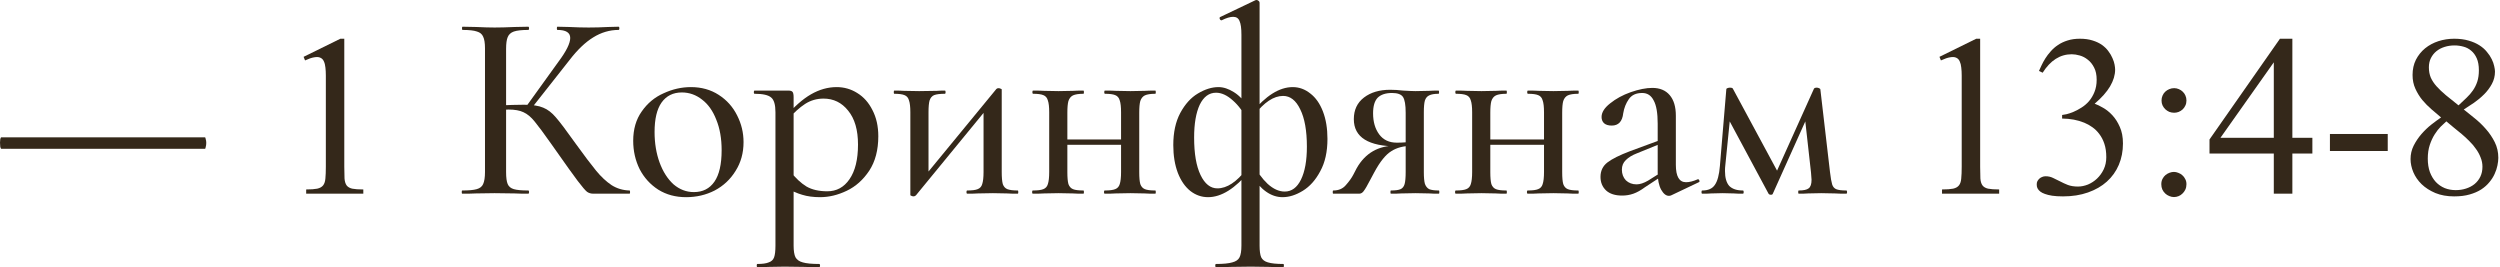 <?xml version="1.0" encoding="UTF-8"?> <svg xmlns="http://www.w3.org/2000/svg" viewBox="0 0 130.914 14" fill="none"><path d="M0.07 7.793C0.051 7.793 0.033 7.76 0.014 7.695C0.005 7.62 0 7.546 0 7.471C0 7.406 0.005 7.345 0.014 7.289C0.033 7.224 0.047 7.191 0.056 7.191H10.731C10.75 7.191 10.764 7.224 10.773 7.289C10.792 7.345 10.801 7.41 10.801 7.485C10.801 7.56 10.792 7.63 10.773 7.695C10.764 7.76 10.75 7.793 10.731 7.793H0.07Z" fill="#34281A"></path><path d="M16.033 10.143V9.921C16.283 9.921 16.476 9.907 16.612 9.88C16.753 9.849 16.856 9.79 16.923 9.704C16.989 9.618 17.028 9.497 17.04 9.341C17.055 9.185 17.063 8.982 17.063 8.732V3.954C17.063 3.798 17.055 3.657 17.04 3.532C17.028 3.408 17.001 3.3 16.958 3.21C16.919 3.121 16.858 3.058 16.776 3.023C16.698 2.984 16.593 2.976 16.46 3C16.331 3.019 16.169 3.074 15.974 3.164L15.898 2.976L17.824 2.028H18.029V8.732C18.029 8.986 18.033 9.191 18.041 9.347C18.053 9.503 18.09 9.624 18.152 9.71C18.215 9.792 18.312 9.849 18.445 9.88C18.582 9.907 18.775 9.921 19.025 9.921V10.143H16.033Z" fill="#34281A"></path><path d="M31.077 10.143C30.946 10.143 30.835 10.111 30.741 10.045C30.648 9.971 30.485 9.78 30.251 9.472C30.018 9.164 29.617 8.604 29.048 7.793L28.88 7.555C28.479 6.986 28.185 6.59 27.999 6.366C27.812 6.133 27.617 5.969 27.411 5.876C27.215 5.783 26.954 5.736 26.628 5.736C26.516 5.736 26.409 5.741 26.306 5.75C26.204 5.76 26.11 5.769 26.026 5.778L26.012 5.526C26.628 5.498 27.103 5.484 27.439 5.484C27.878 5.484 28.213 5.536 28.447 5.638C28.68 5.732 28.899 5.899 29.104 6.142C29.31 6.375 29.655 6.832 30.139 7.513C30.597 8.147 30.956 8.623 31.217 8.94C31.478 9.257 31.748 9.509 32.028 9.696C32.308 9.873 32.621 9.966 32.966 9.975C32.984 9.975 32.994 10.003 32.994 10.059C32.994 10.115 32.984 10.143 32.966 10.143H31.077ZM24.207 10.143C24.189 10.143 24.179 10.115 24.179 10.059C24.179 10.003 24.189 9.975 24.207 9.975C24.553 9.975 24.804 9.952 24.963 9.905C25.131 9.859 25.243 9.77 25.299 9.64C25.364 9.5 25.397 9.29 25.397 9.01V2.532C25.397 2.253 25.364 2.047 25.299 1.917C25.243 1.786 25.136 1.698 24.977 1.651C24.818 1.595 24.567 1.567 24.221 1.567C24.203 1.567 24.193 1.539 24.193 1.483C24.193 1.427 24.203 1.399 24.221 1.399L24.935 1.413C25.327 1.432 25.648 1.441 25.9 1.441C26.18 1.441 26.535 1.432 26.964 1.413L27.663 1.399C27.691 1.399 27.705 1.427 27.705 1.483C27.705 1.539 27.691 1.567 27.663 1.567C27.327 1.567 27.075 1.595 26.908 1.651C26.749 1.707 26.642 1.805 26.586 1.945C26.53 2.075 26.502 2.281 26.502 2.56V9.01C26.502 9.299 26.53 9.509 26.586 9.64C26.642 9.77 26.749 9.859 26.908 9.905C27.066 9.952 27.318 9.975 27.663 9.975C27.691 9.975 27.705 10.003 27.705 10.059C27.705 10.115 27.691 10.143 27.663 10.143C27.365 10.143 27.127 10.139 26.95 10.129L25.9 10.115L24.921 10.129C24.753 10.139 24.515 10.143 24.207 10.143ZM27.551 5.582L29.244 3.232C29.655 2.682 29.86 2.267 29.86 1.987C29.86 1.707 29.636 1.567 29.188 1.567C29.17 1.567 29.16 1.539 29.16 1.483C29.16 1.427 29.17 1.399 29.188 1.399L29.804 1.413C30.177 1.432 30.517 1.441 30.825 1.441C31.152 1.441 31.492 1.432 31.846 1.413L32.392 1.399C32.42 1.399 32.434 1.427 32.434 1.483C32.434 1.539 32.42 1.567 32.392 1.567C31.926 1.567 31.483 1.698 31.063 1.959C30.653 2.211 30.242 2.602 29.832 3.134L27.803 5.708L27.551 5.582Z" fill="#34281A"></path><path d="M35.928 10.325C35.378 10.325 34.893 10.195 34.473 9.933C34.053 9.663 33.727 9.304 33.494 8.856C33.27 8.399 33.158 7.905 33.158 7.373C33.158 6.767 33.307 6.254 33.606 5.834C33.904 5.405 34.286 5.088 34.753 4.883C35.219 4.668 35.695 4.561 36.18 4.561C36.73 4.561 37.215 4.696 37.635 4.967C38.055 5.237 38.377 5.596 38.6 6.044C38.824 6.482 38.936 6.949 38.936 7.443C38.936 8.012 38.796 8.516 38.516 8.954C38.246 9.393 37.882 9.733 37.425 9.975C36.968 10.209 36.469 10.325 35.928 10.325ZM36.334 10.059C36.8 10.059 37.159 9.878 37.411 9.514C37.663 9.15 37.789 8.6 37.789 7.863C37.789 7.257 37.696 6.725 37.509 6.268C37.332 5.811 37.085 5.461 36.768 5.219C36.45 4.967 36.096 4.841 35.704 4.841C35.247 4.841 34.893 5.018 34.641 5.372C34.398 5.718 34.277 6.231 34.277 6.911C34.277 7.499 34.366 8.035 34.543 8.52C34.72 8.996 34.963 9.374 35.271 9.654C35.588 9.924 35.942 10.059 36.334 10.059Z" fill="#34281A"></path><path d="M39.655 13.991C39.637 13.991 39.627 13.963 39.627 13.907C39.627 13.851 39.637 13.823 39.655 13.823C39.926 13.823 40.127 13.795 40.257 13.739C40.397 13.692 40.49 13.604 40.537 13.473C40.584 13.343 40.607 13.137 40.607 12.858V5.876C40.607 5.484 40.532 5.228 40.383 5.107C40.234 4.976 39.945 4.911 39.516 4.911C39.488 4.911 39.474 4.883 39.474 4.827C39.474 4.771 39.488 4.743 39.516 4.743H41.278C41.39 4.743 41.465 4.766 41.502 4.813C41.54 4.859 41.558 4.953 41.558 5.093V12.858C41.558 13.137 41.591 13.343 41.656 13.473C41.731 13.604 41.857 13.692 42.034 13.739C42.221 13.795 42.51 13.823 42.901 13.823C42.929 13.823 42.943 13.851 42.943 13.907C42.943 13.963 42.929 13.991 42.901 13.991C42.575 13.991 42.318 13.986 42.132 13.977L41.083 13.963L40.243 13.977C40.103 13.986 39.907 13.991 39.655 13.991ZM42.943 10.325C42.589 10.325 42.276 10.283 42.006 10.199C41.745 10.125 41.442 9.989 41.097 9.794L41.404 8.996C41.666 9.332 41.941 9.588 42.23 9.766C42.519 9.933 42.883 10.017 43.321 10.017C43.806 10.017 44.193 9.808 44.482 9.388C44.781 8.959 44.93 8.353 44.93 7.569C44.93 6.804 44.758 6.212 44.412 5.792C44.077 5.372 43.648 5.163 43.125 5.163C42.771 5.163 42.449 5.256 42.16 5.442C41.871 5.629 41.568 5.904 41.25 6.268L41.111 6.142C41.577 5.592 42.029 5.191 42.468 4.939C42.906 4.687 43.354 4.561 43.811 4.561C44.202 4.561 44.562 4.664 44.888 4.869C45.224 5.074 45.49 5.372 45.686 5.764C45.891 6.156 45.993 6.613 45.993 7.135C45.993 7.854 45.835 8.455 45.518 8.94C45.201 9.416 44.809 9.766 44.342 9.989C43.876 10.213 43.41 10.325 42.943 10.325Z" fill="#34281A"></path><path d="M47.839 10.283C47.801 10.283 47.764 10.274 47.727 10.255C47.689 10.246 47.671 10.232 47.671 10.213V5.876C47.671 5.596 47.647 5.391 47.601 5.261C47.564 5.121 47.484 5.027 47.363 4.981C47.251 4.934 47.074 4.911 46.831 4.911C46.813 4.911 46.803 4.883 46.803 4.827C46.803 4.771 46.813 4.743 46.831 4.743C47.046 4.743 47.214 4.748 47.335 4.757L48.132 4.771L49.056 4.757C49.158 4.748 49.298 4.743 49.476 4.743C49.504 4.743 49.517 4.771 49.517 4.827C49.517 4.883 49.504 4.911 49.476 4.911C49.224 4.911 49.037 4.934 48.916 4.981C48.804 5.027 48.725 5.121 48.678 5.261C48.641 5.391 48.622 5.596 48.622 5.876V9.262L48.23 9.458L52.176 4.659C52.204 4.631 52.241 4.617 52.288 4.617C52.325 4.617 52.362 4.626 52.4 4.645C52.437 4.654 52.456 4.668 52.456 4.687V9.01C52.456 9.29 52.474 9.5 52.512 9.64C52.558 9.77 52.637 9.859 52.749 9.905C52.871 9.952 53.052 9.975 53.295 9.975C53.314 9.975 53.323 10.003 53.323 10.059C53.323 10.115 53.314 10.143 53.295 10.143C53.052 10.143 52.866 10.139 52.735 10.129L51.994 10.115L51.21 10.129C51.07 10.139 50.884 10.143 50.651 10.143C50.623 10.143 50.609 10.115 50.609 10.059C50.609 10.003 50.623 9.975 50.651 9.975C50.903 9.975 51.084 9.952 51.196 9.905C51.318 9.859 51.397 9.77 51.434 9.64C51.481 9.5 51.504 9.29 51.504 9.01V5.582L51.924 5.4L47.965 10.227C47.927 10.265 47.885 10.283 47.839 10.283Z" fill="#34281A"></path><path d="M55.39 7.303H59.153V7.583H55.39V7.303ZM54.942 5.876C54.942 5.596 54.919 5.391 54.872 5.261C54.835 5.121 54.755 5.027 54.634 4.981C54.522 4.934 54.345 4.911 54.102 4.911C54.075 4.911 54.061 4.883 54.061 4.827C54.061 4.771 54.075 4.743 54.102 4.743C54.345 4.743 54.536 4.748 54.676 4.757L55.432 4.771L56.187 4.757C56.318 4.748 56.5 4.743 56.733 4.743C56.751 4.743 56.761 4.771 56.761 4.827C56.761 4.883 56.751 4.911 56.733 4.911C56.49 4.911 56.308 4.939 56.187 4.995C56.075 5.051 55.996 5.149 55.949 5.289C55.912 5.419 55.893 5.624 55.893 5.904V9.01C55.893 9.299 55.912 9.509 55.949 9.64C55.996 9.77 56.075 9.859 56.187 9.905C56.299 9.952 56.481 9.975 56.733 9.975C56.751 9.975 56.761 10.003 56.761 10.059C56.761 10.115 56.751 10.143 56.733 10.143C56.49 10.143 56.304 10.139 56.173 10.129L55.432 10.115L54.676 10.129C54.536 10.139 54.34 10.143 54.088 10.143C54.061 10.143 54.047 10.115 54.047 10.059C54.047 10.003 54.061 9.975 54.088 9.975C54.34 9.975 54.522 9.952 54.634 9.905C54.755 9.859 54.835 9.77 54.872 9.64C54.919 9.5 54.942 9.29 54.942 9.01V5.876ZM58.705 5.876C58.705 5.596 58.682 5.391 58.636 5.261C58.598 5.121 58.519 5.027 58.398 4.981C58.286 4.934 58.109 4.911 57.866 4.911C57.838 4.911 57.824 4.883 57.824 4.827C57.824 4.771 57.838 4.743 57.866 4.743C58.109 4.743 58.3 4.748 58.44 4.757L59.195 4.771L59.951 4.757C60.081 4.748 60.263 4.743 60.496 4.743C60.515 4.743 60.524 4.771 60.524 4.827C60.524 4.883 60.515 4.911 60.496 4.911C60.254 4.911 60.072 4.939 59.951 4.995C59.839 5.051 59.76 5.149 59.713 5.289C59.676 5.419 59.657 5.624 59.657 5.904V9.01C59.657 9.299 59.676 9.509 59.713 9.64C59.76 9.77 59.839 9.859 59.951 9.905C60.063 9.952 60.244 9.975 60.496 9.975C60.515 9.975 60.524 10.003 60.524 10.059C60.524 10.115 60.515 10.143 60.496 10.143C60.254 10.143 60.067 10.139 59.937 10.129L59.195 10.115L58.426 10.129C58.286 10.139 58.095 10.143 57.852 10.143C57.824 10.143 57.81 10.115 57.81 10.059C57.81 10.003 57.824 9.975 57.852 9.975C58.104 9.975 58.286 9.952 58.398 9.905C58.519 9.859 58.598 9.77 58.636 9.64C58.682 9.5 58.705 9.29 58.705 9.01V5.876Z" fill="#34281A"></path><path d="M63.679 13.991C63.651 13.991 63.637 13.963 63.637 13.907C63.637 13.851 63.651 13.823 63.679 13.823C64.061 13.823 64.346 13.795 64.532 13.739C64.719 13.692 64.845 13.604 64.91 13.473C64.975 13.343 65.008 13.137 65.008 12.858V1.819C65.008 1.483 64.975 1.245 64.91 1.105C64.854 0.956 64.742 0.881 64.574 0.881C64.415 0.881 64.215 0.942 63.973 1.063H63.959C63.921 1.063 63.893 1.04 63.875 0.993C63.856 0.947 63.861 0.914 63.889 0.895L65.735 0.014C65.754 0.005 65.777 0 65.805 0C65.833 0 65.866 0.014 65.903 0.042C65.94 0.07 65.959 0.103 65.959 0.14V12.858C65.959 13.137 65.987 13.343 66.043 13.473C66.108 13.604 66.225 13.692 66.393 13.739C66.57 13.795 66.841 13.823 67.204 13.823C67.223 13.823 67.232 13.851 67.232 13.907C67.232 13.963 67.223 13.991 67.204 13.991C66.897 13.991 66.654 13.986 66.477 13.977L65.498 13.963L64.434 13.977C64.248 13.986 63.996 13.991 63.679 13.991ZM63.259 10.325C62.923 10.325 62.615 10.218 62.336 10.003C62.056 9.78 61.837 9.462 61.678 9.052C61.519 8.632 61.44 8.147 61.44 7.597C61.44 6.935 61.561 6.375 61.804 5.918C62.056 5.452 62.364 5.111 62.727 4.897C63.1 4.673 63.46 4.561 63.805 4.561C64.066 4.561 64.336 4.65 64.616 4.827C64.905 5.004 65.18 5.303 65.442 5.722L65.316 6.296C65.111 5.867 64.859 5.522 64.56 5.261C64.262 4.99 63.968 4.855 63.679 4.855C63.315 4.855 63.03 5.065 62.825 5.484C62.629 5.904 62.531 6.478 62.531 7.205C62.531 8.045 62.643 8.698 62.867 9.164C63.091 9.63 63.385 9.864 63.749 9.864C64.252 9.864 64.761 9.528 65.274 8.856L65.428 8.968C64.681 9.873 63.959 10.325 63.259 10.325ZM67.162 10.325C66.556 10.325 66.01 9.938 65.525 9.164L65.637 8.59C65.843 9.01 66.09 9.355 66.379 9.626C66.677 9.896 66.976 10.031 67.274 10.031C67.638 10.031 67.923 9.822 68.128 9.402C68.333 8.982 68.436 8.408 68.436 7.681C68.436 6.842 68.319 6.189 68.086 5.722C67.862 5.256 67.563 5.023 67.19 5.023C66.696 5.023 66.192 5.358 65.679 6.03L65.539 5.918C66.276 5.013 66.995 4.561 67.694 4.561C68.03 4.561 68.338 4.673 68.617 4.897C68.897 5.111 69.116 5.424 69.275 5.834C69.434 6.245 69.513 6.725 69.513 7.275C69.513 7.947 69.387 8.511 69.135 8.968C68.893 9.425 68.589 9.766 68.226 9.989C67.862 10.213 67.507 10.325 67.162 10.325Z" fill="#34281A"></path><path d="M75.344 9.975C75.362 9.975 75.372 10.003 75.372 10.059C75.372 10.115 75.362 10.143 75.344 10.143C75.129 10.143 74.961 10.139 74.84 10.129L74.126 10.115L73.385 10.129C73.254 10.139 73.072 10.143 72.839 10.143C72.82 10.143 72.811 10.115 72.811 10.059C72.811 10.003 72.82 9.975 72.839 9.975C73.072 9.975 73.24 9.952 73.343 9.905C73.445 9.859 73.515 9.77 73.553 9.64C73.59 9.509 73.609 9.299 73.609 9.01V7.611L73.916 7.639C73.497 7.639 73.142 7.732 72.853 7.919C72.564 8.096 72.27 8.46 71.972 9.01L71.762 9.402C71.603 9.71 71.487 9.91 71.412 10.003C71.347 10.097 71.267 10.143 71.174 10.143H69.817C69.798 10.143 69.789 10.115 69.789 10.059C69.789 10.003 69.798 9.975 69.817 9.975C70.097 9.975 70.316 9.882 70.474 9.696C70.642 9.509 70.773 9.327 70.866 9.15C70.96 8.963 71.02 8.847 71.048 8.8C71.496 8.017 72.177 7.625 73.091 7.625L73.189 7.667C71.659 7.667 70.894 7.191 70.894 6.24C70.894 5.755 71.072 5.377 71.426 5.107C71.78 4.836 72.237 4.701 72.797 4.701C73.021 4.701 73.245 4.715 73.469 4.743C73.786 4.762 74.005 4.771 74.126 4.771L74.826 4.757C74.947 4.748 75.115 4.743 75.33 4.743C75.348 4.743 75.358 4.771 75.358 4.827C75.358 4.883 75.348 4.911 75.33 4.911C75.115 4.911 74.952 4.939 74.84 4.995C74.737 5.041 74.662 5.13 74.616 5.261C74.579 5.391 74.56 5.596 74.56 5.876V9.01C74.56 9.29 74.579 9.495 74.616 9.626C74.662 9.756 74.737 9.85 74.84 9.905C74.952 9.952 75.12 9.975 75.344 9.975ZM71.902 5.932C71.902 6.38 72.009 6.748 72.223 7.037C72.438 7.327 72.746 7.471 73.147 7.471C73.473 7.471 73.744 7.448 73.958 7.401L73.609 7.527V5.904C73.609 5.494 73.562 5.219 73.469 5.079C73.375 4.939 73.184 4.869 72.895 4.869C72.559 4.869 72.307 4.953 72.139 5.121C71.981 5.289 71.902 5.559 71.902 5.932Z" fill="#34281A"></path><path d="M77.537 7.303H81.301V7.583H77.537V7.303ZM77.09 5.876C77.09 5.596 77.066 5.391 77.02 5.261C76.982 5.121 76.903 5.027 76.782 4.981C76.67 4.934 76.493 4.911 76.25 4.911C76.222 4.911 76.208 4.883 76.208 4.827C76.208 4.771 76.222 4.743 76.25 4.743C76.493 4.743 76.684 4.748 76.824 4.757L77.579 4.771L78.335 4.757C78.465 4.748 78.647 4.743 78.88 4.743C78.899 4.743 78.908 4.771 78.908 4.827C78.908 4.883 78.899 4.911 78.88 4.911C78.638 4.911 78.456 4.939 78.335 4.995C78.223 5.051 78.143 5.149 78.097 5.289C78.06 5.419 78.041 5.624 78.041 5.904V9.01C78.041 9.299 78.06 9.509 78.097 9.64C78.143 9.77 78.223 9.859 78.335 9.905C78.447 9.952 78.629 9.975 78.88 9.975C78.899 9.975 78.908 10.003 78.908 10.059C78.908 10.115 78.899 10.143 78.88 10.143C78.638 10.143 78.451 10.139 78.321 10.129L77.579 10.115L76.824 10.129C76.684 10.139 76.488 10.143 76.236 10.143C76.208 10.143 76.194 10.115 76.194 10.059C76.194 10.003 76.208 9.975 76.236 9.975C76.488 9.975 76.67 9.952 76.782 9.905C76.903 9.859 76.982 9.77 77.02 9.64C77.066 9.5 77.09 9.29 77.09 9.01V5.876ZM80.853 5.876C80.853 5.596 80.83 5.391 80.783 5.261C80.746 5.121 80.667 5.027 80.545 4.981C80.433 4.934 80.256 4.911 80.014 4.911C79.986 4.911 79.972 4.883 79.972 4.827C79.972 4.771 79.986 4.743 80.014 4.743C80.256 4.743 80.447 4.748 80.587 4.757L81.343 4.771L82.098 4.757C82.229 4.748 82.411 4.743 82.644 4.743C82.662 4.743 82.672 4.771 82.672 4.827C82.672 4.883 82.662 4.911 82.644 4.911C82.401 4.911 82.22 4.939 82.098 4.995C81.986 5.051 81.907 5.149 81.861 5.289C81.823 5.419 81.805 5.624 81.805 5.904V9.01C81.805 9.299 81.823 9.509 81.861 9.64C81.907 9.77 81.986 9.859 82.098 9.905C82.21 9.952 82.392 9.975 82.644 9.975C82.662 9.975 82.672 10.003 82.672 10.059C82.672 10.115 82.662 10.143 82.644 10.143C82.401 10.143 82.215 10.139 82.084 10.129L81.343 10.115L80.573 10.129C80.433 10.139 80.242 10.143 80 10.143C79.972 10.143 79.958 10.115 79.958 10.059C79.958 10.003 79.972 9.975 80 9.975C80.252 9.975 80.433 9.952 80.545 9.905C80.667 9.859 80.746 9.77 80.783 9.64C80.83 9.5 80.853 9.29 80.853 9.01V5.876Z" fill="#34281A"></path><path d="M87.519 10.227C87.482 10.246 87.44 10.255 87.393 10.255C87.244 10.255 87.109 10.148 86.987 9.933C86.866 9.71 86.806 9.411 86.806 9.038V6.478C86.806 5.918 86.736 5.512 86.596 5.261C86.465 4.999 86.265 4.869 85.994 4.869C85.677 4.869 85.444 4.976 85.295 5.191C85.145 5.405 85.047 5.652 85.001 5.932C84.954 6.361 84.754 6.576 84.399 6.576C84.222 6.576 84.087 6.534 83.993 6.45C83.909 6.366 83.867 6.259 83.867 6.128C83.867 5.885 84.017 5.648 84.315 5.414C84.614 5.172 84.973 4.976 85.392 4.827C85.822 4.678 86.199 4.603 86.526 4.603C86.917 4.603 87.221 4.729 87.435 4.981C87.65 5.233 87.757 5.592 87.757 6.058V8.632C87.757 9.239 87.934 9.542 88.289 9.542C88.466 9.542 88.671 9.49 88.904 9.388H88.918C88.956 9.388 88.979 9.411 88.988 9.458C89.007 9.495 88.998 9.523 88.96 9.542L87.519 10.227ZM84.945 10.241C84.581 10.241 84.301 10.153 84.105 9.975C83.909 9.789 83.811 9.551 83.811 9.262C83.811 8.945 83.933 8.693 84.175 8.506C84.418 8.32 84.81 8.124 85.35 7.919L86.945 7.331L86.987 7.513L85.714 8.031C85.472 8.124 85.281 8.241 85.141 8.38C85.001 8.511 84.931 8.679 84.931 8.884C84.931 9.108 85.001 9.295 85.141 9.444C85.29 9.584 85.476 9.654 85.7 9.654C85.878 9.654 86.078 9.588 86.302 9.458L87.127 8.94L87.155 9.136L86.134 9.808C85.92 9.966 85.719 10.078 85.532 10.143C85.346 10.209 85.15 10.241 84.945 10.241Z" fill="#34281A"></path><path d="M96.682 9.975C96.71 9.975 96.724 10.003 96.724 10.059C96.724 10.115 96.71 10.143 96.682 10.143C96.43 10.143 96.234 10.139 96.094 10.129L95.367 10.115L94.681 10.129C94.569 10.139 94.406 10.143 94.192 10.143C94.173 10.143 94.164 10.115 94.164 10.059C94.164 10.003 94.173 9.975 94.192 9.975C94.444 9.975 94.616 9.938 94.709 9.864C94.812 9.789 94.863 9.64 94.863 9.416C94.863 9.351 94.854 9.225 94.835 9.038L94.499 6.03L95.003 5.317L92.835 10.143C92.825 10.181 92.788 10.199 92.723 10.199C92.676 10.199 92.639 10.181 92.611 10.143L90.47 6.156L90.652 5.624L90.344 8.688C90.335 8.754 90.33 8.842 90.33 8.954C90.33 9.309 90.405 9.57 90.554 9.738C90.713 9.896 90.951 9.975 91.268 9.975C91.296 9.975 91.31 10.003 91.31 10.059C91.31 10.115 91.296 10.143 91.268 10.143C91.062 10.143 90.904 10.139 90.792 10.129L90.204 10.115L89.617 10.129C89.505 10.139 89.346 10.143 89.141 10.143C89.113 10.143 89.099 10.115 89.099 10.059C89.099 10.003 89.113 9.975 89.141 9.975C89.449 9.975 89.668 9.878 89.799 9.682C89.938 9.486 90.027 9.155 90.064 8.688L90.4 4.673C90.4 4.645 90.419 4.626 90.456 4.617C90.503 4.598 90.549 4.589 90.596 4.589C90.661 4.589 90.708 4.603 90.736 4.631L93.142 9.094L92.891 9.304L94.989 4.645C95.017 4.608 95.059 4.589 95.115 4.589C95.171 4.589 95.218 4.598 95.255 4.617C95.302 4.636 95.325 4.659 95.325 4.687L95.829 9.01C95.866 9.318 95.903 9.532 95.941 9.654C95.978 9.775 96.048 9.859 96.15 9.905C96.262 9.952 96.439 9.975 96.682 9.975Z" fill="#34281A"></path><path d="M101.695 10.143V9.921C101.945 9.921 102.138 9.907 102.275 9.88C102.416 9.849 102.519 9.79 102.585 9.704C102.652 9.618 102.691 9.497 102.702 9.341C102.718 9.185 102.726 8.982 102.726 8.732V3.954C102.726 3.798 102.718 3.657 102.702 3.532C102.691 3.408 102.663 3.3 102.62 3.21C102.581 3.121 102.521 3.058 102.439 3.023C102.361 2.984 102.255 2.976 102.123 3C101.994 3.019 101.832 3.074 101.637 3.164L101.561 2.976L103.487 2.028H103.692V8.732C103.692 8.986 103.696 9.191 103.704 9.347C103.715 9.503 103.752 9.624 103.815 9.71C103.877 9.792 103.975 9.849 104.108 9.88C104.244 9.907 104.437 9.921 104.687 9.921V10.143H101.695Z" fill="#34281A"></path><path d="M111.17 7.514C111.17 7.92 111.097 8.293 110.953 8.633C110.808 8.972 110.6 9.265 110.326 9.511C110.057 9.753 109.727 9.942 109.337 10.079C108.95 10.216 108.515 10.284 108.031 10.284C107.808 10.284 107.619 10.272 107.463 10.249C107.311 10.225 107.184 10.194 107.082 10.155C106.981 10.12 106.901 10.079 106.842 10.032C106.784 9.985 106.741 9.938 106.713 9.892C106.686 9.841 106.668 9.794 106.661 9.751C106.657 9.708 106.655 9.673 106.655 9.646C106.655 9.587 106.666 9.534 106.69 9.488C106.717 9.437 106.752 9.392 106.795 9.353C106.838 9.314 106.887 9.285 106.942 9.265C106.997 9.242 107.055 9.23 107.117 9.23C107.262 9.23 107.393 9.259 107.51 9.318C107.631 9.372 107.754 9.433 107.879 9.499C108.004 9.566 108.14 9.628 108.289 9.687C108.437 9.741 108.611 9.769 108.81 9.769C108.985 9.769 109.161 9.733 109.337 9.663C109.512 9.589 109.671 9.486 109.811 9.353C109.955 9.216 110.072 9.054 110.162 8.867C110.252 8.676 110.297 8.463 110.297 8.229C110.297 7.963 110.264 7.731 110.197 7.532C110.131 7.333 110.043 7.163 109.934 7.022C109.829 6.878 109.705 6.757 109.565 6.659C109.428 6.562 109.288 6.484 109.143 6.425C108.804 6.285 108.417 6.212 107.984 6.208V6.021C108.035 6.017 108.113 6.003 108.218 5.98C108.328 5.953 108.449 5.912 108.581 5.857C108.718 5.799 108.857 5.724 108.997 5.635C109.142 5.545 109.272 5.434 109.389 5.301C109.507 5.164 109.602 5.004 109.676 4.821C109.754 4.633 109.793 4.419 109.793 4.177C109.793 3.919 109.748 3.706 109.659 3.538C109.573 3.367 109.464 3.23 109.331 3.128C109.202 3.023 109.061 2.949 108.909 2.906C108.757 2.863 108.616 2.841 108.488 2.841C107.879 2.841 107.371 3.164 106.965 3.808L106.772 3.714C106.811 3.632 106.856 3.534 106.907 3.421C106.961 3.304 107.028 3.183 107.106 3.058C107.184 2.933 107.278 2.81 107.387 2.689C107.496 2.564 107.623 2.453 107.768 2.355C107.912 2.258 108.078 2.18 108.265 2.121C108.456 2.059 108.673 2.028 108.915 2.028C109.169 2.028 109.391 2.059 109.583 2.121C109.774 2.18 109.938 2.258 110.074 2.355C110.211 2.453 110.322 2.562 110.408 2.683C110.498 2.801 110.568 2.92 110.619 3.041C110.674 3.162 110.711 3.275 110.73 3.38C110.75 3.486 110.76 3.573 110.76 3.644C110.76 3.929 110.672 4.221 110.496 4.522C110.32 4.819 110.051 5.121 109.688 5.43C109.817 5.476 109.965 5.549 110.133 5.646C110.305 5.744 110.467 5.875 110.619 6.039C110.771 6.203 110.9 6.406 111.006 6.648C111.115 6.89 111.17 7.178 111.17 7.514Z" fill="#34281A"></path><path d="M114.495 9.646C114.495 9.747 114.476 9.841 114.437 9.927C114.398 10.009 114.347 10.079 114.285 10.137C114.226 10.196 114.158 10.241 114.08 10.272C114.002 10.303 113.921 10.319 113.84 10.319C113.758 10.319 113.676 10.301 113.594 10.266C113.515 10.235 113.445 10.19 113.383 10.132C113.32 10.073 113.27 10.003 113.231 9.921C113.195 9.839 113.178 9.747 113.178 9.646C113.178 9.54 113.199 9.447 113.242 9.365C113.285 9.283 113.338 9.216 113.4 9.165C113.467 9.111 113.539 9.07 113.617 9.043C113.695 9.015 113.769 9.002 113.84 9.002C113.91 9.002 113.984 9.017 114.062 9.048C114.14 9.076 114.211 9.117 114.273 9.171C114.339 9.226 114.392 9.294 114.431 9.376C114.474 9.454 114.495 9.544 114.495 9.646ZM114.495 5.266C114.495 5.363 114.476 5.451 114.437 5.529C114.402 5.607 114.353 5.676 114.29 5.734C114.228 5.789 114.158 5.832 114.08 5.863C114.005 5.89 113.929 5.904 113.851 5.904C113.762 5.904 113.676 5.888 113.594 5.857C113.515 5.822 113.445 5.775 113.383 5.717C113.324 5.658 113.277 5.592 113.242 5.517C113.207 5.439 113.19 5.355 113.19 5.266C113.19 5.172 113.207 5.086 113.242 5.008C113.277 4.926 113.324 4.858 113.383 4.803C113.445 4.745 113.515 4.7 113.594 4.668C113.676 4.633 113.762 4.616 113.851 4.616C113.937 4.616 114.019 4.633 114.097 4.668C114.175 4.7 114.244 4.745 114.302 4.803C114.361 4.858 114.408 4.926 114.443 5.008C114.478 5.086 114.495 5.172 114.495 5.266Z" fill="#34281A"></path><path d="M120.041 8.041V10.143H119.069V8.041H115.702V7.303L119.391 2.028H120.041V7.216H121.089V8.041H120.041ZM119.069 3.263L116.275 7.216H119.069V3.263Z" fill="#34281A"></path><path d="M122.008 7.907V7.016H125.035V7.907H122.008Z" fill="#34281A"></path><path d="M130.826 8.264C130.826 8.381 130.811 8.514 130.78 8.662C130.752 8.806 130.703 8.955 130.633 9.107C130.567 9.255 130.475 9.4 130.358 9.54C130.245 9.681 130.102 9.808 129.93 9.921C129.759 10.03 129.556 10.118 129.322 10.184C129.091 10.251 128.822 10.284 128.514 10.284C128.143 10.284 127.815 10.225 127.53 10.108C127.245 9.987 127.005 9.833 126.81 9.646C126.618 9.458 126.474 9.249 126.376 9.019C126.279 8.785 126.23 8.555 126.23 8.328C126.23 8.078 126.285 7.844 126.394 7.625C126.507 7.403 126.644 7.2 126.804 7.016C126.968 6.829 127.141 6.663 127.325 6.519C127.512 6.374 127.68 6.251 127.828 6.15C127.672 6.017 127.506 5.877 127.331 5.728C127.155 5.576 126.993 5.412 126.845 5.236C126.7 5.057 126.579 4.86 126.482 4.645C126.384 4.43 126.335 4.19 126.335 3.925C126.335 3.628 126.394 3.363 126.511 3.128C126.632 2.894 126.792 2.695 126.991 2.531C127.194 2.367 127.426 2.242 127.688 2.156C127.953 2.071 128.229 2.028 128.514 2.028C128.802 2.028 129.056 2.061 129.275 2.127C129.493 2.19 129.681 2.272 129.837 2.373C129.997 2.475 130.128 2.59 130.229 2.719C130.335 2.843 130.419 2.97 130.481 3.099C130.544 3.224 130.586 3.345 130.61 3.462C130.637 3.575 130.651 3.671 130.651 3.749C130.651 3.983 130.596 4.2 130.487 4.399C130.381 4.594 130.247 4.774 130.083 4.938C129.919 5.102 129.741 5.25 129.55 5.383C129.359 5.512 129.181 5.629 129.017 5.734C129.189 5.867 129.378 6.019 129.585 6.191C129.796 6.359 129.993 6.548 130.177 6.759C130.36 6.966 130.514 7.194 130.639 7.444C130.764 7.694 130.826 7.967 130.826 8.264ZM129.808 3.679C129.808 3.429 129.771 3.22 129.696 3.052C129.622 2.884 129.524 2.752 129.404 2.654C129.286 2.553 129.152 2.482 129 2.443C128.847 2.4 128.691 2.379 128.531 2.379C128.351 2.379 128.18 2.404 128.016 2.455C127.852 2.506 127.709 2.58 127.588 2.678C127.467 2.775 127.37 2.896 127.296 3.041C127.225 3.181 127.19 3.343 127.19 3.527C127.19 3.726 127.223 3.905 127.29 4.065C127.36 4.221 127.462 4.374 127.594 4.522C127.727 4.67 127.889 4.825 128.08 4.985C128.275 5.141 128.496 5.318 128.742 5.517C128.89 5.377 129.029 5.246 129.158 5.125C129.29 5 129.404 4.869 129.497 4.733C129.595 4.592 129.671 4.438 129.726 4.27C129.78 4.102 129.808 3.905 129.808 3.679ZM129.995 8.732C129.995 8.564 129.964 8.404 129.901 8.252C129.843 8.096 129.763 7.948 129.661 7.807C129.564 7.663 129.449 7.526 129.316 7.397C129.187 7.264 129.052 7.139 128.912 7.022C128.771 6.901 128.631 6.786 128.49 6.677C128.353 6.564 128.225 6.456 128.104 6.355C128.022 6.425 127.924 6.517 127.811 6.63C127.702 6.739 127.596 6.874 127.495 7.034C127.393 7.194 127.307 7.38 127.237 7.59C127.167 7.801 127.132 8.039 127.132 8.305C127.132 8.57 127.169 8.806 127.243 9.013C127.321 9.216 127.424 9.388 127.553 9.529C127.686 9.669 127.842 9.776 128.022 9.851C128.201 9.921 128.392 9.956 128.596 9.956C128.787 9.956 128.966 9.929 129.134 9.874C129.306 9.819 129.454 9.741 129.579 9.64C129.708 9.534 129.81 9.406 129.884 9.253C129.958 9.101 129.995 8.927 129.995 8.732Z" fill="#34281A"></path></svg> 